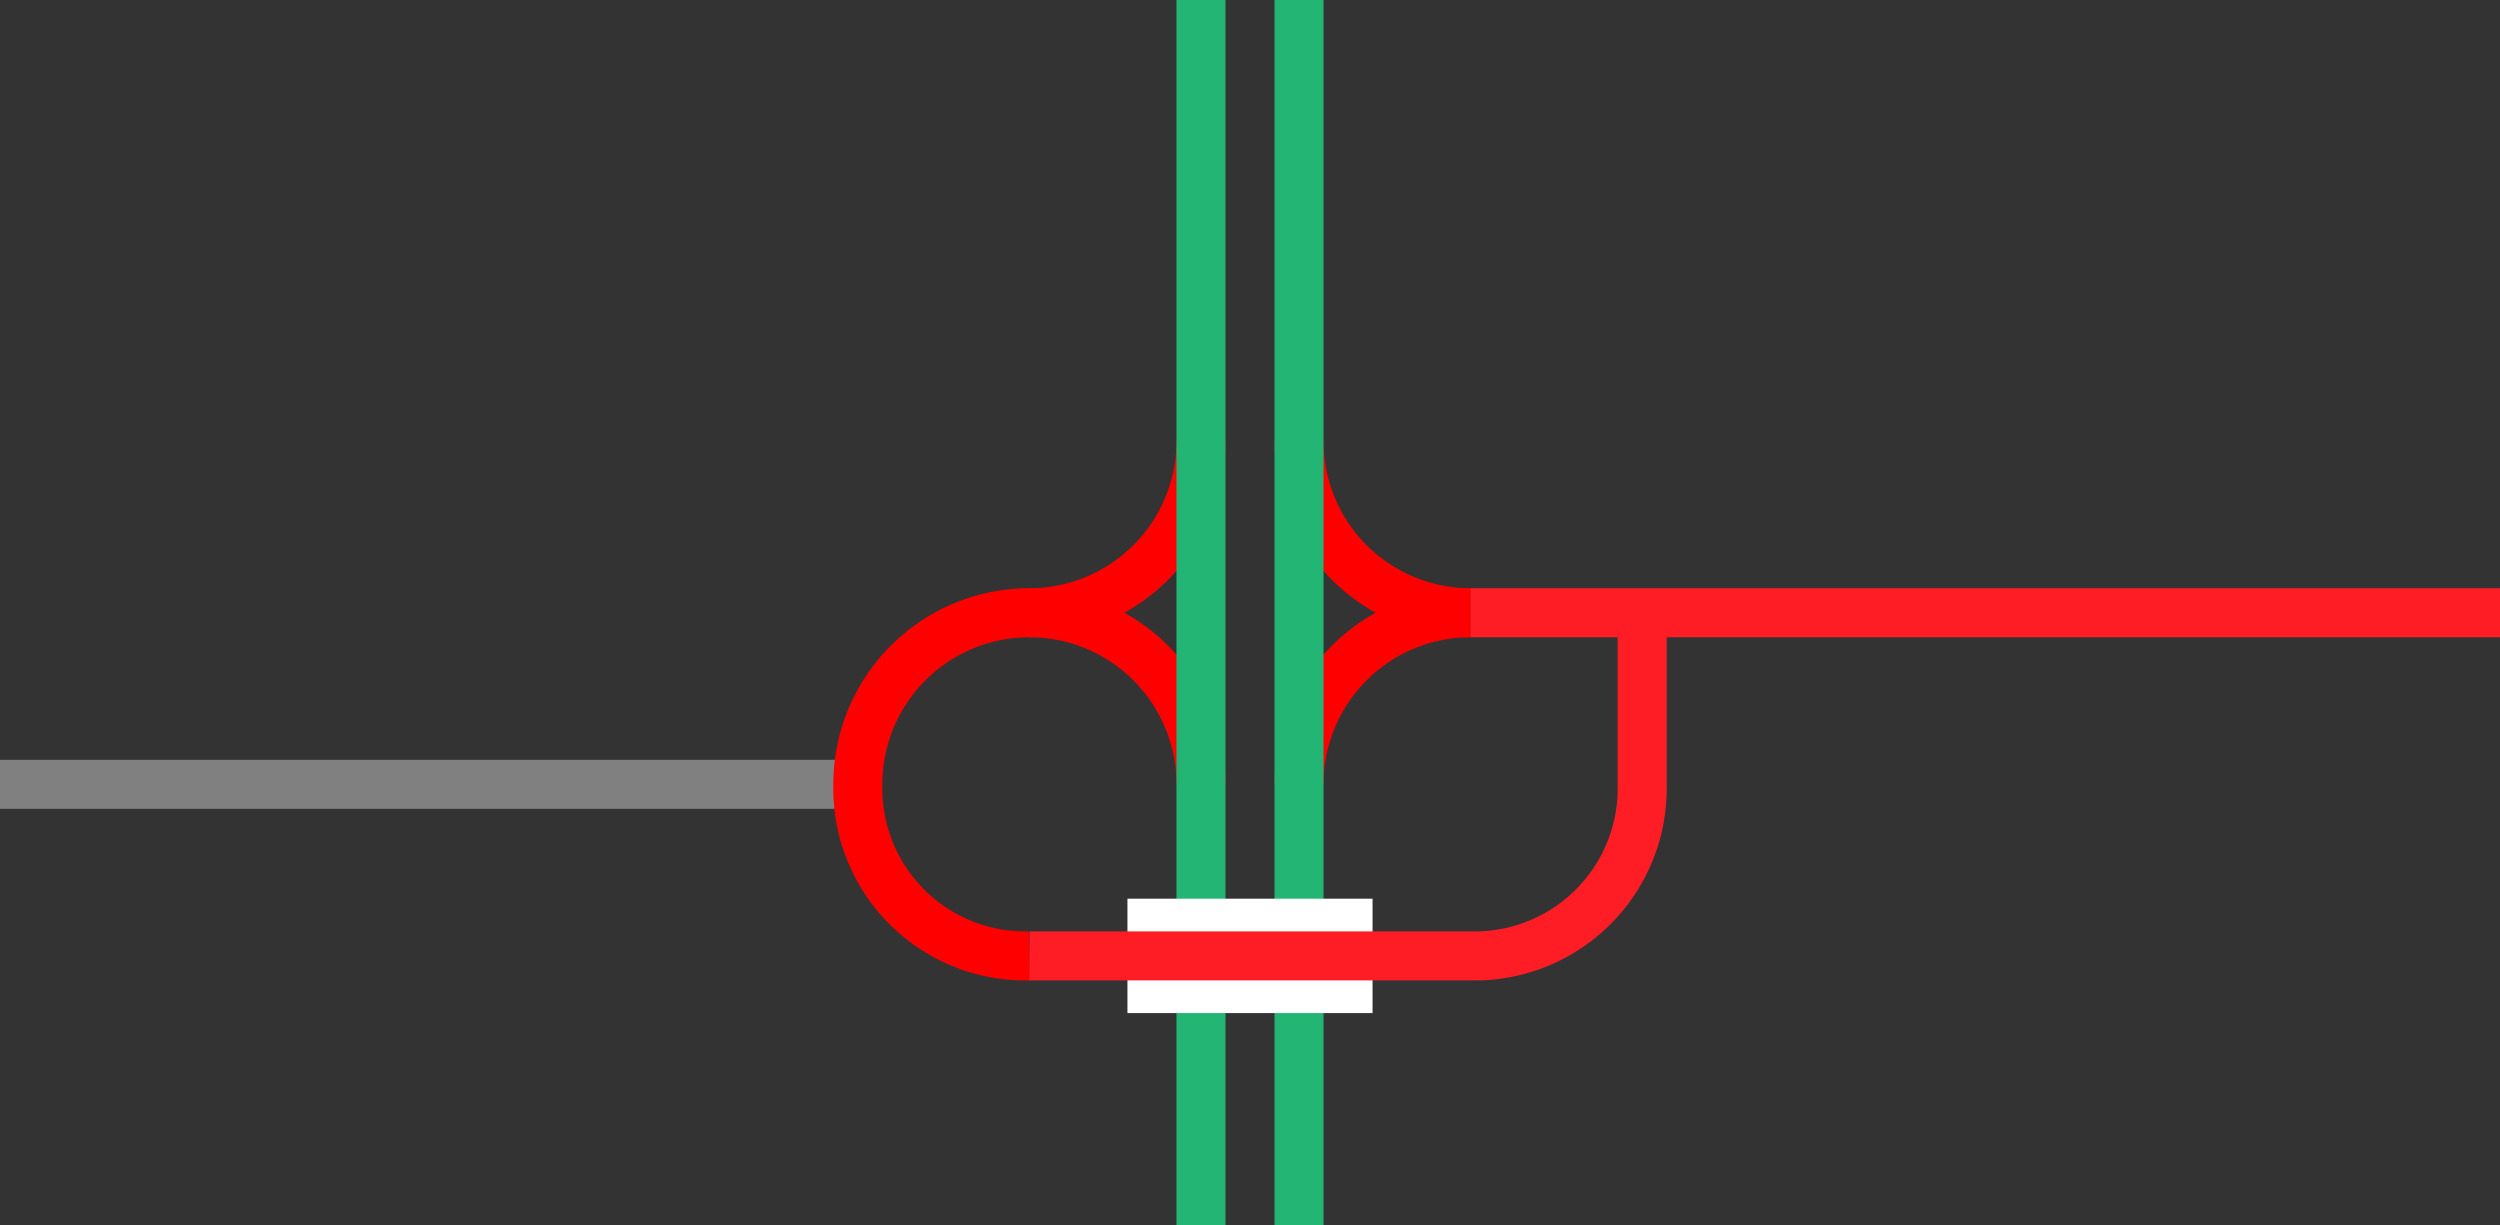 <svg viewBox="0 0 153 75" xmlns="http://www.w3.org/2000/svg"><rect x="0" y="0" width="153" height="75" fill="#333333" stroke="none"/><path d="m0 48h52.5" fill="#fff" stroke="#808080" stroke-miterlimit="10" stroke-width="3"/><g fill="none"><path d="m79.5 48a10.5 10.5 0 0 1 10.5-10.5" stroke="#f00" stroke-miterlimit="10" stroke-width="3"/><path d="m90 37.5a10.5 10.5 0 0 1 -10.5-10.5" stroke="#f00" stroke-miterlimit="10" stroke-width="3"/><path d="m73.5 48a10.5 10.5 0 0 0 -21 0 10.25 10.25 0 0 0 10.5 10.5" stroke="#f00" stroke-miterlimit="10" stroke-width="3"/><path d="m63 37.5a10.5 10.5 0 0 0 10.5-10.5" stroke="#f00" stroke-miterlimit="10" stroke-width="3"/><path d="m79.5 0v75" stroke="#22b573" stroke-miterlimit="10" stroke-width="3"/><path d="m73.5 0v75" stroke="#22b573" stroke-miterlimit="10" stroke-width="3"/><path d="m0 35.97h3v3h-3z"/><path d="m150 33.05h3v3h-3z"/></g><path d="m90 37.5h63" fill="#fff" stroke="#ff1d25" stroke-miterlimit="10" stroke-width="3"/><path d="m69 58.5h15" fill="#fff" stroke="#fff" stroke-miterlimit="10" stroke-width="7"/><path d="m63 58.5h27a10.25 10.25 0 0 0 10.5-10.5v-10.5" fill="none" stroke="#ff1d25" stroke-miterlimit="10" stroke-width="3"/></svg>